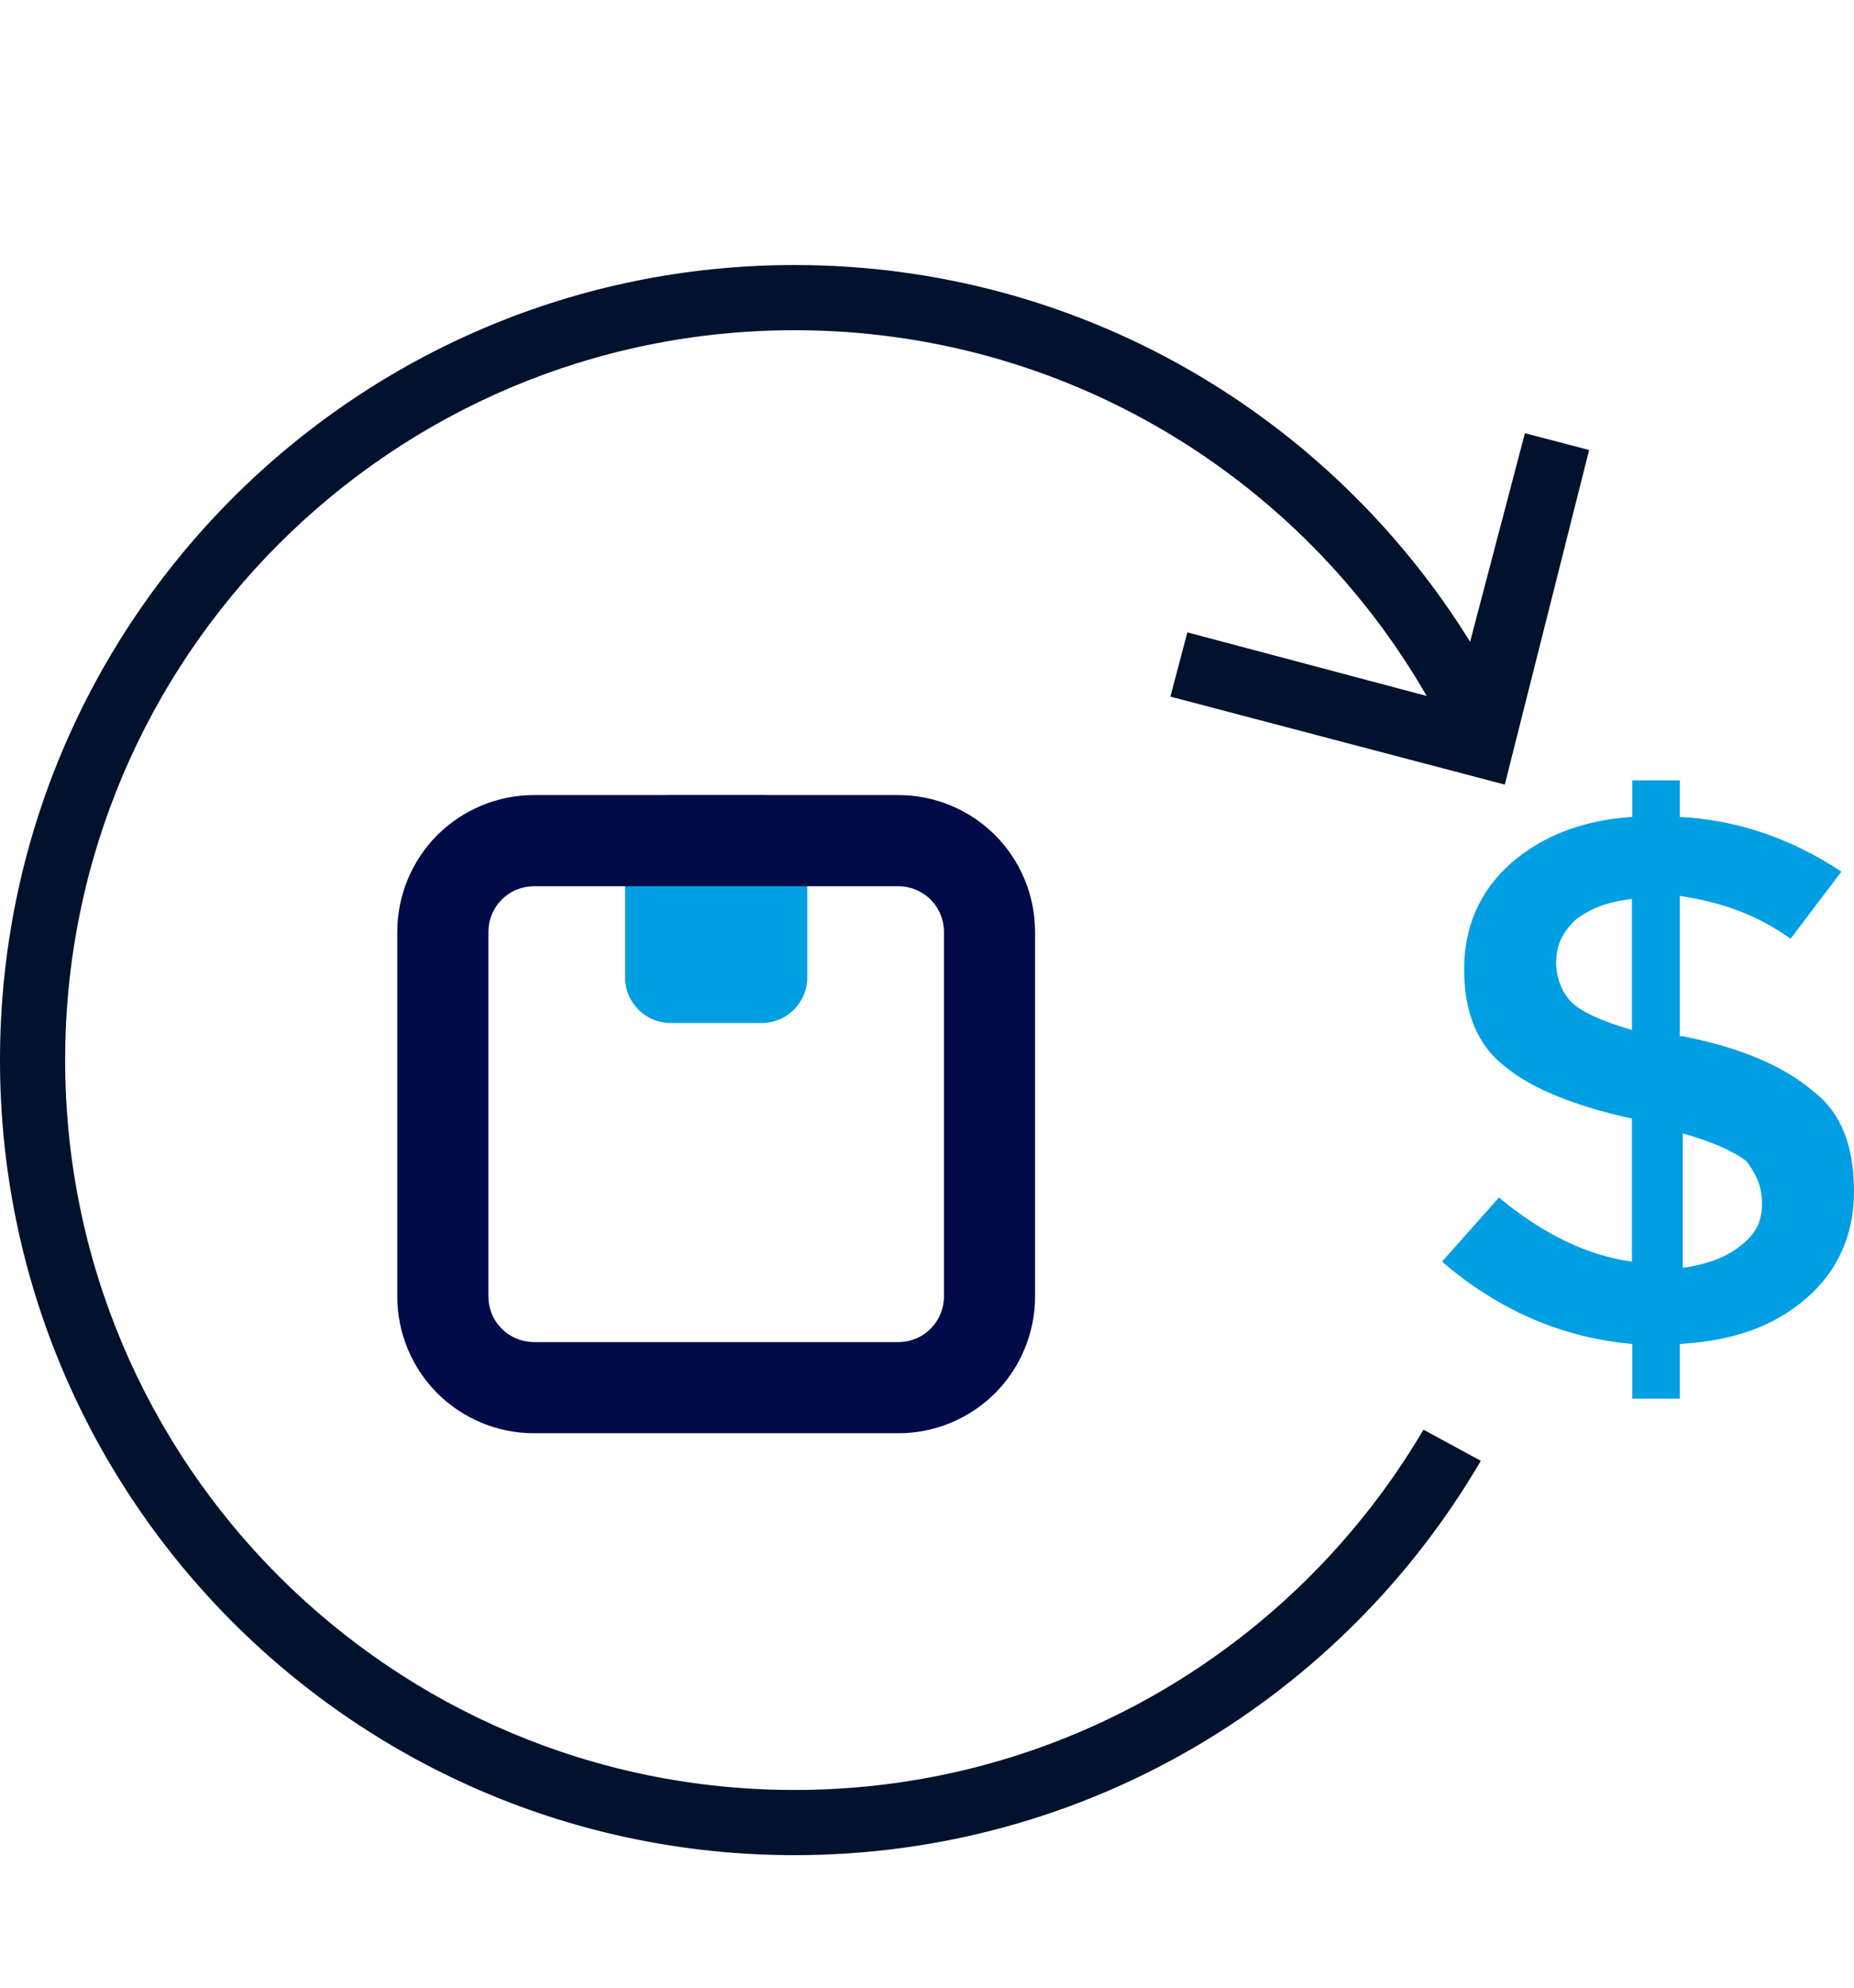 <svg width="14" height="15" viewBox="0 0 14 15" fill="none" xmlns="http://www.w3.org/2000/svg">
<path d="M8.838 5.257L11.363 5.921L12 3.396L11.515 3.269L11.101 4.843C10.043 3.136 8.155 2 6 2C2.687 2 0 4.687 0 8C0 11.313 2.687 14 6 14C8.211 14 10.141 12.805 11.182 11.024L10.749 10.789C9.791 12.415 8.023 13.508 6 13.508C2.958 13.508 0.492 11.042 0.492 8C0.492 4.958 2.958 2.492 6 2.492C8.04 2.492 9.823 3.602 10.773 5.252L8.966 4.772L8.838 5.257Z" fill="#00122D"/>
<path d="M5.752 6H5.064C4.874 6 4.72 6.154 4.72 6.344V7.376C4.72 7.566 4.874 7.72 5.064 7.72H5.752C5.942 7.72 6.096 7.566 6.096 7.376V6.344C6.096 6.154 5.942 6 5.752 6Z" fill="#009FE3"/>
<path d="M6.784 10.816H4.032C3.758 10.816 3.496 10.707 3.302 10.514C3.109 10.32 3 10.058 3 9.784V7.032C3 6.758 3.109 6.496 3.302 6.302C3.496 6.109 3.758 6 4.032 6H6.784C7.058 6 7.32 6.109 7.514 6.302C7.707 6.496 7.816 6.758 7.816 7.032V9.784C7.816 10.058 7.707 10.32 7.514 10.514C7.32 10.707 7.058 10.816 6.784 10.816ZM4.032 6.688C3.941 6.688 3.853 6.724 3.789 6.789C3.724 6.853 3.688 6.941 3.688 7.032V9.784C3.688 9.875 3.724 9.963 3.789 10.027C3.853 10.092 3.941 10.128 4.032 10.128H6.784C6.875 10.128 6.963 10.092 7.027 10.027C7.092 9.963 7.128 9.875 7.128 9.784V7.032C7.128 6.941 7.092 6.853 7.027 6.789C6.963 6.724 6.875 6.688 6.784 6.688H4.032Z" fill="#000B48"/>
<path d="M12.684 10.555V10.142C13.091 10.12 13.402 10.005 13.641 9.797C13.88 9.59 14 9.314 14 8.993C14 8.648 13.903 8.394 13.689 8.233C13.473 8.05 13.163 7.91 12.707 7.82H12.684V6.761C12.995 6.808 13.259 6.898 13.521 7.084L13.905 6.578C13.521 6.324 13.114 6.187 12.684 6.165V5.889H12.326V6.165C11.967 6.187 11.654 6.302 11.415 6.51C11.176 6.717 11.056 6.993 11.056 7.314C11.056 7.634 11.153 7.888 11.367 8.05C11.558 8.211 11.893 8.348 12.323 8.441V9.521C11.988 9.475 11.652 9.314 11.319 9.037L10.889 9.521C11.319 9.89 11.799 10.096 12.326 10.142V10.555H12.684ZM12.707 8.553C12.947 8.622 13.091 8.69 13.186 8.761C13.257 8.854 13.305 8.945 13.305 9.084C13.305 9.223 13.257 9.314 13.137 9.406C13.018 9.499 12.873 9.543 12.707 9.568V8.553ZM11.87 7.566C11.799 7.497 11.751 7.382 11.751 7.267C11.751 7.13 11.799 7.038 11.893 6.945C12.013 6.852 12.133 6.808 12.323 6.784V7.773C12.084 7.703 11.942 7.634 11.87 7.566Z" fill="#009FE3"/>
</svg>
